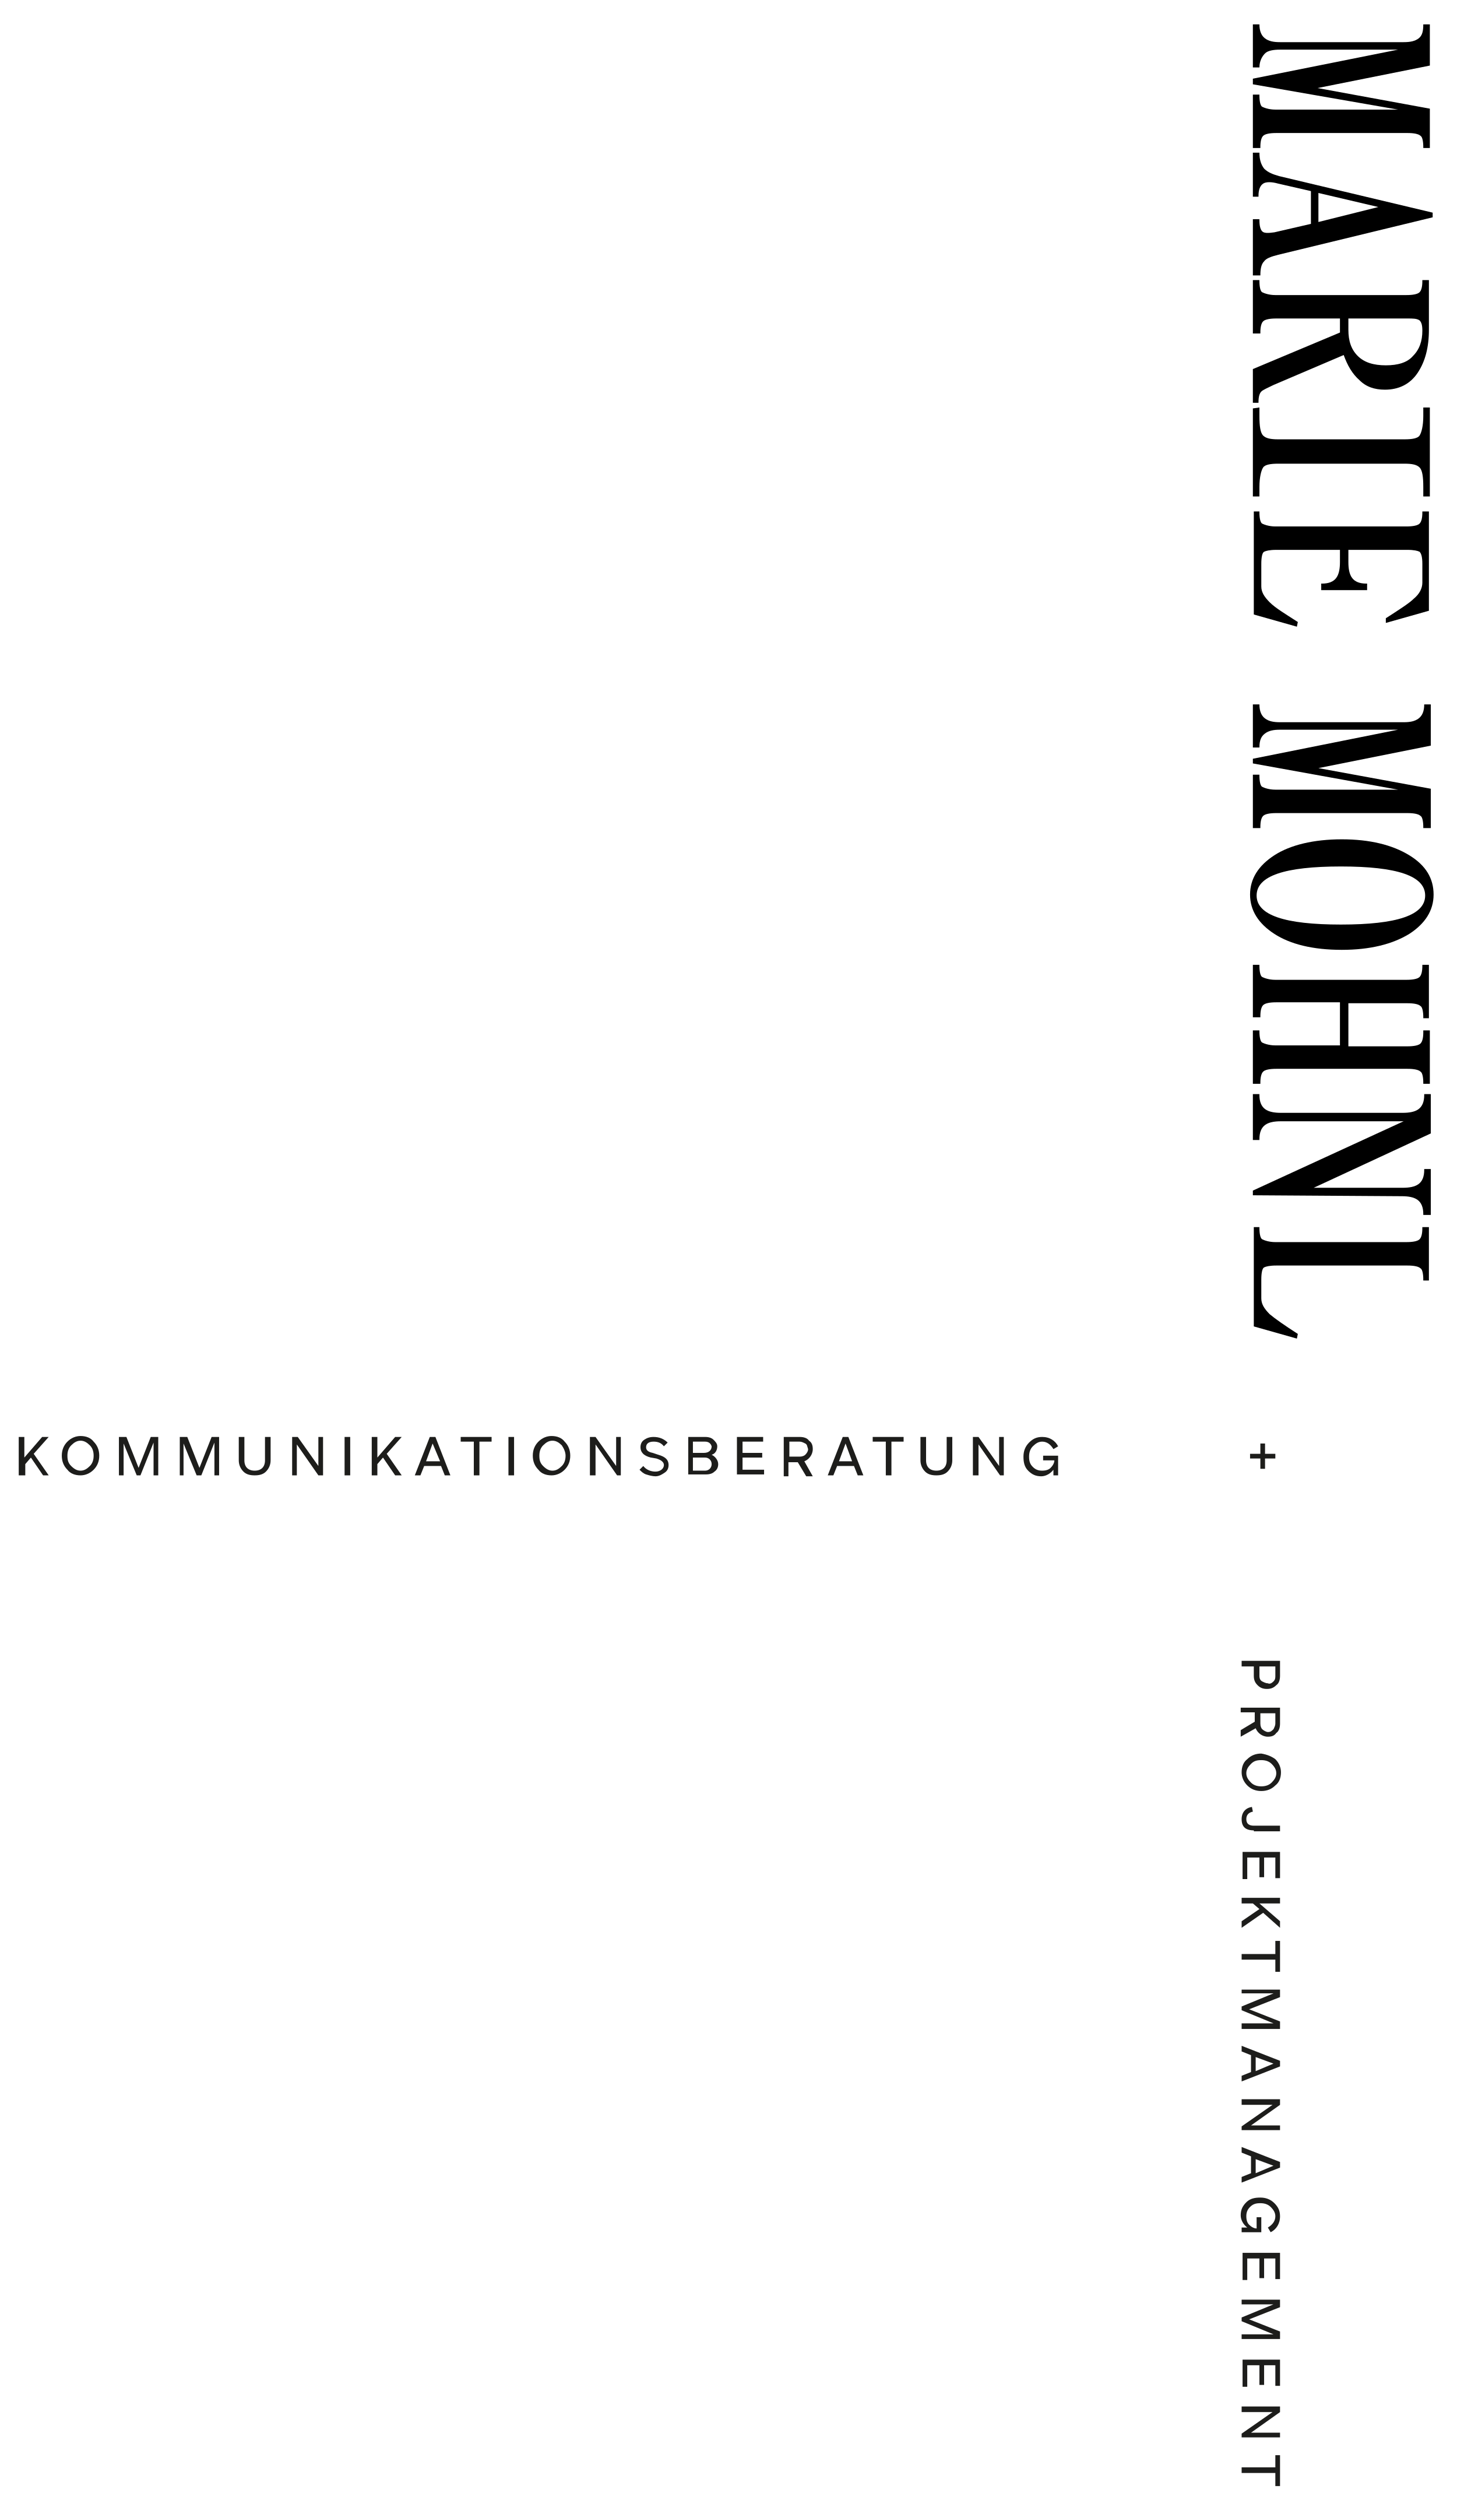 <?xml version="1.0" encoding="utf-8"?>
<!-- Generator: Adobe Illustrator 24.0.0, SVG Export Plug-In . SVG Version: 6.00 Build 0)  -->
<svg version="1.1" id="Ebene_1" xmlns="http://www.w3.org/2000/svg" xmlns:xlink="http://www.w3.org/1999/xlink" x="0px" y="0px"
	 viewBox="0 0 155.6 266.9" style="enable-background:new 0 0 155.6 266.9;" xml:space="preserve">
<style type="text/css">
	.st0{fill:#1D1D1B;}
</style>
<g>
	<path d="M136.3,14.2c-0.7,0-1.2,0.1-1.4,0.3s-0.3,0.6-0.3,1.2v0.1h-0.8v-5.7h0.7v0.1c0,0.6,0.1,1.1,0.3,1.2
		c0.2,0.1,0.7,0.3,1.4,0.3h13.1L133.8,9V8.4l15.5-3.1h-12.6c-0.7,0-1.3,0.1-1.6,0.4s-0.6,0.8-0.6,1.5h-0.7V2.6h0.7
		c0,0.7,0.2,1.2,0.6,1.5c0.4,0.3,0.9,0.4,1.6,0.4h13.2c0.7,0,1.2-0.1,1.6-0.4c0.4-0.3,0.5-0.8,0.5-1.5h0.7V7l-12,2.4l12,2.2v4.2H152
		v-0.1c0-0.6-0.1-1.1-0.3-1.2c-0.2-0.2-0.7-0.3-1.4-0.3C150.3,14.2,136.3,14.2,136.3,14.2z"/>
	<path d="M153,22.7v0.5l-16.5,4c-0.8,0.2-1.3,0.4-1.5,0.7c-0.3,0.3-0.4,0.8-0.4,1.5h-0.8v-6h0.7v0.1c0,0.6,0.1,1,0.3,1.2
		c0.2,0.2,0.6,0.2,1.3,0.1l3.9-0.9v-3.5l-3.5-0.8c-0.7-0.2-1.3-0.2-1.6,0s-0.5,0.6-0.5,1.3V21h-0.6v-4.7h0.7c0,0.8,0.2,1.3,0.5,1.7
		c0.4,0.4,0.9,0.6,1.6,0.8L153,22.7z M140.8,20.6v3.1l6.4-1.6L140.8,20.6z"/>
	<path d="M143.1,34h-6.8c-0.7,0-1.2,0.1-1.4,0.3s-0.3,0.6-0.3,1.2v0.1h-0.8v-5.7h0.7V30c0,0.6,0.1,1.1,0.3,1.2
		c0.2,0.1,0.7,0.3,1.4,0.3h14c0.7,0,1.2-0.1,1.4-0.3c0.2-0.2,0.3-0.6,0.3-1.2v-0.1h0.7v5.3c0,1.9-0.4,3.4-1.2,4.6
		c-0.8,1.2-2,1.8-3.5,1.8c-1.1,0-2-0.3-2.7-1c-0.8-0.7-1.3-1.6-1.7-2.7l-7.5,3.2c-0.6,0.3-1.1,0.5-1.3,0.7s-0.3,0.6-0.3,1.1V43h-0.6
		v-3.6l9.3-3.9V34z M151.6,34.2c-0.3-0.2-0.7-0.2-1.3-0.2H144v1.2c0,1.2,0.3,2.1,1,2.8c0.7,0.7,1.7,1,3,1c1.3,0,2.3-0.3,2.9-1
		c0.7-0.7,1-1.6,1-2.7C151.9,34.7,151.8,34.4,151.6,34.2z"/>
	<path d="M134.5,43.5v0.9c0,1.1,0.1,1.8,0.4,2.1s0.8,0.4,1.6,0.4H150c0.8,0,1.4-0.1,1.6-0.4c0.2-0.3,0.4-1,0.4-2.1v-0.9h0.7V53H152
		v-1c0-1.1-0.1-1.8-0.4-2.1c-0.3-0.3-0.8-0.4-1.6-0.4h-13.5c-0.8,0-1.4,0.1-1.6,0.4s-0.4,1-0.4,2.1v1h-0.7v-9.4L134.5,43.5
		L134.5,43.5z"/>
	<path d="M133.8,54.6h0.7v0.1c0,0.6,0.1,1.1,0.3,1.2c0.2,0.1,0.7,0.3,1.4,0.3h14c0.7,0,1.2-0.1,1.4-0.3c0.2-0.2,0.3-0.6,0.3-1.2
		v-0.1h0.7v10.6l-4.6,1.3V66c1.4-0.9,2.5-1.6,3-2.1c0.6-0.5,0.9-1.1,0.9-1.7v-2c0-0.7-0.1-1.1-0.3-1.3c-0.2-0.1-0.6-0.2-1.3-0.2H144
		V60c0,0.7,0.1,1.3,0.4,1.7s0.8,0.6,1.5,0.6h0.1V63h-4.9v-0.7h0.1c0.7,0,1.2-0.2,1.5-0.6c0.3-0.4,0.4-1,0.4-1.7v-1.3h-6.8
		c-0.7,0-1.1,0.1-1.3,0.2c-0.2,0.1-0.3,0.6-0.3,1.3v2.4c0,0.6,0.3,1.1,0.9,1.7c0.6,0.6,1.6,1.2,3,2.1l-0.1,0.5l-4.6-1.3v-11H133.8z"
		/>
	<path d="M136.3,86.8c-0.7,0-1.2,0.1-1.4,0.3s-0.3,0.6-0.3,1.2v0.1h-0.8v-5.7h0.7v0.1c0,0.6,0.1,1.1,0.3,1.2
		c0.2,0.1,0.7,0.3,1.4,0.3h13.1l-15.5-2.8V81l15.5-3.1h-12.6c-0.7,0-1.2,0.1-1.6,0.4c-0.4,0.3-0.6,0.7-0.6,1.5h-0.7v-4.6h0.7
		c0,0.7,0.2,1.2,0.6,1.5c0.4,0.3,0.9,0.4,1.6,0.4h13.2c0.7,0,1.2-0.1,1.6-0.4c0.4-0.3,0.6-0.8,0.6-1.5h0.7v4.4l-12,2.4l12,2.2v4.2
		H152v-0.1c0-0.6-0.1-1.1-0.3-1.2c-0.2-0.2-0.7-0.3-1.4-0.3H136.3z"/>
	<path d="M150.5,91.3c1.8,1.1,2.6,2.5,2.6,4.2s-0.9,3.1-2.6,4.2c-1.8,1.1-4.2,1.7-7.2,1.7c-3.1,0-5.5-0.6-7.2-1.7s-2.6-2.5-2.6-4.2
		s0.9-3.1,2.6-4.2s4.2-1.7,7.2-1.7C146.3,89.6,148.7,90.2,150.5,91.3z M134.2,95.6c0,2.1,3,3.1,9,3.1s9-1,9-3.1s-3-3.1-9-3.1
		S134.2,93.5,134.2,95.6z"/>
	<path d="M136.3,114.1c-0.7,0-1.2,0.1-1.4,0.3c-0.2,0.2-0.3,0.6-0.3,1.2v0.1h-0.8V110h0.7v0.1c0,0.6,0.1,1.1,0.3,1.2
		c0.2,0.1,0.7,0.3,1.4,0.3h6.9V107h-6.8c-0.7,0-1.2,0.1-1.4,0.3s-0.3,0.6-0.3,1.2v0.1h-0.8V103h0.7v0.1c0,0.6,0.1,1.1,0.3,1.2
		c0.2,0.1,0.7,0.3,1.4,0.3h14c0.7,0,1.2-0.1,1.4-0.3c0.2-0.2,0.3-0.6,0.3-1.2V103h0.7v5.7H152v-0.1c0-0.6-0.1-1.1-0.3-1.2
		c-0.2-0.2-0.7-0.3-1.4-0.3H144v4.6h6.3c0.7,0,1.2-0.1,1.4-0.3c0.2-0.2,0.3-0.6,0.3-1.2V110h0.7v5.7H152v-0.1c0-0.6-0.1-1.1-0.3-1.2
		c-0.2-0.2-0.7-0.3-1.4-0.3H136.3z"/>
	<path d="M133.8,127.6v-0.5l16.1-7.4h-13.1c-0.7,0-1.3,0.1-1.7,0.4c-0.4,0.3-0.6,0.8-0.6,1.5v0.1h-0.7v-4.9h0.7v0.1
		c0,0.7,0.2,1.2,0.6,1.5c0.4,0.3,1,0.4,1.7,0.4h13c0.7,0,1.3-0.1,1.7-0.4c0.4-0.3,0.6-0.8,0.6-1.5v-0.1h0.7v4.2l-12.5,5.8h9.5
		c0.7,0,1.3-0.1,1.7-0.4c0.4-0.3,0.6-0.8,0.6-1.5v-0.1h0.7v4.9H152v-0.1c0-0.7-0.2-1.2-0.6-1.5s-1-0.4-1.7-0.4L133.8,127.6
		L133.8,127.6z"/>
	<path d="M133.8,131h0.7v0.1c0,0.6,0.1,1.1,0.3,1.2c0.2,0.1,0.7,0.3,1.4,0.3h14c0.7,0,1.2-0.1,1.4-0.3c0.2-0.2,0.3-0.6,0.3-1.2V131
		h0.7v5.7H152v-0.1c0-0.6-0.1-1.1-0.3-1.2c-0.2-0.2-0.7-0.3-1.4-0.3h-14c-0.7,0-1.1,0.1-1.3,0.2c-0.2,0.1-0.3,0.6-0.3,1.3v2
		c0,0.6,0.3,1.1,0.9,1.7c0.6,0.5,1.6,1.2,3,2.1l-0.1,0.5l-4.6-1.3V131H133.8z"/>
</g>
<g>
	<g>
		<path class="st0" d="M3.6,155.2l1.6,2.3H4.6l-1.3-1.9l-0.6,0.7v1.2H2v-4.1h0.6v2.2l1.9-2.2h0.7L3.6,155.2z"/>
		<path class="st0" d="M7.2,153.9c0.4-0.4,0.9-0.6,1.4-0.6c0.6,0,1.1,0.2,1.4,0.6c0.4,0.4,0.6,0.9,0.6,1.5c0,0.6-0.2,1.1-0.6,1.5
			c-0.4,0.4-0.9,0.6-1.4,0.6c-0.6,0-1.1-0.2-1.4-0.6c-0.4-0.4-0.6-0.9-0.6-1.5S6.8,154.3,7.2,153.9z M9.6,154.3
			c-0.3-0.3-0.6-0.5-1-0.5c-0.4,0-0.7,0.2-1,0.5c-0.3,0.3-0.4,0.7-0.4,1.1c0,0.5,0.1,0.8,0.4,1.1s0.6,0.5,1,0.5c0.4,0,0.7-0.2,1-0.5
			c0.3-0.3,0.4-0.7,0.4-1.1C10,155,9.9,154.6,9.6,154.3z"/>
		<path class="st0" d="M12.7,157.5v-4.1h0.8l1.3,3.3l1.3-3.3h0.8v4.1h-0.5V154l-1.4,3.5h-0.4l-1.4-3.4v3.4H12.7z"/>
		<path class="st0" d="M19.2,157.5v-4.1h0.8l1.3,3.3l1.3-3.3h0.8v4.1h-0.5V154l-1.4,3.5H21l-1.4-3.4v3.4H19.2z"/>
		<path class="st0" d="M28.3,153.4h0.6v2.5c0,0.5-0.2,0.9-0.5,1.2c-0.3,0.3-0.7,0.4-1.2,0.4c-0.5,0-0.9-0.1-1.2-0.4
			c-0.3-0.3-0.5-0.7-0.5-1.2v-2.5h0.6v2.5c0,0.7,0.4,1.1,1.1,1.1c0.7,0,1.1-0.4,1.1-1.1V153.4z"/>
		<path class="st0" d="M31.2,157.5v-4.1h0.6l2.2,3.1v-3.1h0.5v4.1H34l-2.3-3.3v3.3H31.2z"/>
		<path class="st0" d="M36.8,157.5v-4.1h0.6v4.1H36.8z"/>
		<path class="st0" d="M41.3,155.2l1.6,2.3h-0.7l-1.3-1.9l-0.6,0.7v1.2h-0.6v-4.1h0.6v2.2l1.9-2.2h0.7L41.3,155.2z"/>
		<path class="st0" d="M45.3,156.5l-0.4,1h-0.6l1.6-4.1h0.6l1.6,4.1h-0.6l-0.4-1H45.3z M46.2,154.1l-0.7,1.9h1.5L46.2,154.1z"/>
		<path class="st0" d="M49.2,153.9v-0.5h3.3v0.5h-1.3v3.6h-0.6v-3.6H49.2z"/>
		<path class="st0" d="M54.3,157.5v-4.1h0.6v4.1H54.3z"/>
		<path class="st0" d="M57.5,153.9c0.4-0.4,0.9-0.6,1.4-0.6c0.6,0,1.1,0.2,1.4,0.6c0.4,0.4,0.6,0.9,0.6,1.5c0,0.6-0.2,1.1-0.6,1.5
			c-0.4,0.4-0.9,0.6-1.4,0.6c-0.6,0-1.1-0.2-1.4-0.6c-0.4-0.4-0.6-0.9-0.6-1.5S57.1,154.3,57.5,153.9z M60,154.3
			c-0.3-0.3-0.6-0.5-1-0.5c-0.4,0-0.7,0.2-1,0.5c-0.3,0.3-0.4,0.7-0.4,1.1c0,0.5,0.1,0.8,0.4,1.1s0.6,0.5,1,0.5c0.4,0,0.7-0.2,1-0.5
			s0.4-0.7,0.4-1.1C60.4,155,60.2,154.6,60,154.3z"/>
		<path class="st0" d="M63,157.5v-4.1h0.6l2.2,3.1v-3.1h0.5v4.1h-0.4l-2.3-3.3v3.3H63z"/>
		<path class="st0" d="M71,157.2c-0.3,0.2-0.6,0.4-1,0.4c-0.3,0-0.7-0.1-1-0.2c-0.3-0.1-0.5-0.3-0.7-0.5l0.4-0.4
			c0.3,0.4,0.8,0.6,1.3,0.6c0.5,0,0.9-0.3,0.9-0.7c0-0.2-0.1-0.3-0.2-0.4c-0.1-0.1-0.3-0.2-0.6-0.3l-0.6-0.1
			c-0.8-0.2-1.1-0.6-1.1-1.1c0-0.3,0.1-0.6,0.4-0.8c0.3-0.2,0.6-0.3,1-0.3c0.6,0,1.1,0.2,1.5,0.6l-0.4,0.4c-0.3-0.4-0.7-0.5-1.1-0.5
			c-0.5,0-0.8,0.2-0.8,0.6c0,0.3,0.2,0.5,0.7,0.6l0.6,0.2c0.7,0.2,1.1,0.5,1.1,1.1C71.4,156.7,71.3,157,71,157.2z"/>
		<path class="st0" d="M73.5,157.5v-4.1h1.8c0.4,0,0.7,0.1,0.9,0.3c0.2,0.2,0.4,0.4,0.4,0.7c0,0.4-0.2,0.8-0.6,0.9
			c0.4,0.2,0.7,0.6,0.7,1c0,0.3-0.1,0.6-0.4,0.8c-0.2,0.2-0.5,0.3-0.9,0.3H73.5z M75.3,153.9H74v1.2h1.2c0.5,0,0.8-0.3,0.8-0.7
			C75.9,154.1,75.7,153.9,75.3,153.9z M75.3,155.6H74v1.4h1.3c0.4,0,0.7-0.3,0.7-0.7C76,155.9,75.7,155.6,75.3,155.6z"/>
		<path class="st0" d="M78.7,157.5v-4.1h2.8v0.5h-2.2v1.2h2.1v0.5h-2.1v1.3h2.3v0.5H78.7z"/>
		<path class="st0" d="M83.7,157.5v-4.1h1.7c0.4,0,0.8,0.1,1,0.4c0.3,0.2,0.4,0.5,0.4,0.9c0,0.6-0.4,1.1-0.9,1.3l0.9,1.6h-0.7
			l-0.9-1.5h-1v1.5H83.7z M86,154.1c-0.2-0.1-0.4-0.2-0.6-0.2h-1.1v1.6h1.1c0.3,0,0.5-0.1,0.6-0.2c0.2-0.2,0.3-0.4,0.3-0.6
			C86.2,154.4,86.2,154.2,86,154.1z"/>
		<path class="st0" d="M89.4,156.5l-0.4,1h-0.6l1.6-4.1h0.6l1.6,4.1h-0.6l-0.4-1H89.4z M90.3,154.1l-0.7,1.9H91L90.3,154.1z"/>
		<path class="st0" d="M93.2,153.9v-0.5h3.3v0.5h-1.3v3.6h-0.6v-3.6H93.2z"/>
		<path class="st0" d="M101.1,153.4h0.6v2.5c0,0.5-0.2,0.9-0.5,1.2c-0.3,0.3-0.7,0.4-1.2,0.4c-0.5,0-0.9-0.1-1.2-0.4
			c-0.3-0.3-0.5-0.7-0.5-1.2v-2.5h0.6v2.5c0,0.7,0.4,1.1,1.1,1.1c0.7,0,1.1-0.4,1.1-1.1V153.4z"/>
		<path class="st0" d="M103.9,157.5v-4.1h0.6l2.2,3.1v-3.1h0.5v4.1h-0.4l-2.3-3.3v3.3H103.9z"/>
		<path class="st0" d="M111.4,155.9v-0.5h1.6v2.1h-0.5v-0.6c-0.3,0.4-0.8,0.7-1.3,0.7c-0.6,0-1-0.2-1.4-0.6
			c-0.4-0.4-0.5-0.9-0.5-1.5c0-0.6,0.2-1.1,0.6-1.5c0.4-0.4,0.8-0.6,1.4-0.6c0.8,0,1.4,0.4,1.7,1l-0.5,0.3c-0.3-0.5-0.7-0.8-1.2-0.8
			c-0.4,0-0.7,0.2-1,0.5c-0.3,0.3-0.4,0.7-0.4,1.1c0,0.5,0.1,0.8,0.4,1.1c0.3,0.3,0.6,0.4,1,0.4c0.4,0,0.7-0.1,0.9-0.3
			c0.2-0.2,0.4-0.5,0.4-0.8v0H111.4z"/>
	</g>
	<g>
		<path class="st0" d="M132.6,177.3h4.1v1.6c0,0.4-0.1,0.8-0.4,1c-0.3,0.3-0.6,0.4-1,0.4c-0.4,0-0.7-0.1-1-0.4
			c-0.3-0.3-0.4-0.6-0.4-1v-1h-1.3V177.3z M136,179.5c0.2-0.2,0.2-0.4,0.2-0.6v-1h-1.7v1c0,0.3,0.1,0.5,0.3,0.6s0.4,0.2,0.6,0.2
			C135.6,179.8,135.8,179.7,136,179.5z"/>
		<path class="st0" d="M132.6,182.3h4.1v1.7c0,0.4-0.1,0.8-0.4,1c-0.2,0.3-0.5,0.4-0.9,0.4c-0.6,0-1.1-0.4-1.3-0.9l-1.6,0.9v-0.7
			l1.5-0.9v-1h-1.5V182.3z M136,184.6c0.1-0.2,0.2-0.4,0.2-0.6v-1.1h-1.6v1.1c0,0.3,0.1,0.5,0.2,0.6s0.4,0.3,0.6,0.3
			C135.7,184.9,135.8,184.8,136,184.6z"/>
		<path class="st0" d="M136.2,187.8c0.4,0.4,0.6,0.9,0.6,1.4c0,0.6-0.2,1.1-0.6,1.4c-0.4,0.4-0.9,0.6-1.5,0.6
			c-0.6,0-1.1-0.2-1.5-0.6c-0.4-0.4-0.6-0.9-0.6-1.4c0-0.6,0.2-1.1,0.6-1.4c0.4-0.4,0.9-0.6,1.5-0.6
			C135.3,187.3,135.8,187.5,136.2,187.8z M135.8,190.3c0.3-0.3,0.5-0.6,0.5-1c0-0.4-0.2-0.7-0.5-1c-0.3-0.3-0.7-0.4-1.1-0.4
			c-0.5,0-0.8,0.1-1.1,0.4c-0.3,0.3-0.5,0.6-0.5,1c0,0.4,0.2,0.7,0.5,1c0.3,0.3,0.7,0.4,1.1,0.4
			C135.1,190.7,135.5,190.6,135.8,190.3z"/>
		<path class="st0" d="M133.9,195.4c-0.9,0-1.3-0.4-1.3-1.2c0-0.7,0.4-1.2,1.1-1.3l0.1,0.5c-0.5,0.1-0.7,0.4-0.7,0.8
			c0,0.5,0.3,0.7,0.8,0.7h2.8v0.6H133.9z"/>
		<path class="st0" d="M132.6,197.7h4.1v2.8h-0.5v-2.2H135v2.1h-0.5v-2.1h-1.3v2.3h-0.5V197.7z"/>
		<path class="st0" d="M134.9,204.2l-2.3,1.6v-0.7l1.9-1.3l-0.7-0.6h-1.2v-0.6h4.1v0.6h-2.2l2.2,1.9v0.7L134.9,204.2z"/>
		<path class="st0" d="M136.2,207.2h0.5v3.3h-0.5v-1.3h-3.6v-0.6h3.6V207.2z"/>
		<path class="st0" d="M132.6,212.4h4.1v0.8l-3.3,1.3l3.3,1.3v0.8h-4.1V216h3.4l-3.4-1.4v-0.4l3.4-1.4h-3.4V212.4z"/>
		<path class="st0" d="M133.6,219.4l-1-0.4v-0.6l4.1,1.6v0.6l-4.1,1.6v-0.6l1-0.4V219.4z M136,220.3l-1.9-0.7v1.5L136,220.3z"/>
		<path class="st0" d="M132.6,224.1h4.1v0.6l-3.1,2.2h3.1v0.5h-4.1v-0.4l3.3-2.3h-3.3V224.1z"/>
		<path class="st0" d="M133.6,230.2l-1-0.4v-0.6l4.1,1.6v0.6l-4.1,1.6v-0.6l1-0.4V230.2z M136,231.2l-1.9-0.7v1.5L136,231.2z"/>
		<path class="st0" d="M134.2,236.7h0.5v1.6h-2.1v-0.5h0.6c-0.4-0.3-0.7-0.8-0.7-1.3c0-0.6,0.2-1,0.6-1.4c0.4-0.4,0.9-0.5,1.5-0.5
			c0.6,0,1.1,0.2,1.5,0.6c0.4,0.4,0.6,0.8,0.6,1.4c0,0.8-0.4,1.4-1,1.7l-0.3-0.5c0.5-0.3,0.8-0.7,0.8-1.2c0-0.4-0.2-0.7-0.5-1
			c-0.3-0.3-0.7-0.4-1.1-0.4c-0.5,0-0.8,0.1-1.1,0.4c-0.3,0.3-0.4,0.6-0.4,1c0,0.4,0.1,0.7,0.3,0.9c0.2,0.2,0.5,0.4,0.8,0.4h0V236.7
			z"/>
		<path class="st0" d="M132.6,240.5h4.1v2.8h-0.5v-2.2H135v2.1h-0.5v-2.1h-1.3v2.3h-0.5V240.5z"/>
		<path class="st0" d="M132.6,245.5h4.1v0.8l-3.3,1.3l3.3,1.3v0.8h-4.1v-0.5h3.4l-3.4-1.4v-0.4l3.4-1.4h-3.4V245.5z"/>
		<path class="st0" d="M132.6,251.9h4.1v2.8h-0.5v-2.2H135v2.1h-0.5v-2.1h-1.3v2.3h-0.5V251.9z"/>
		<path class="st0" d="M132.6,256.9h4.1v0.6l-3.1,2.2h3.1v0.5h-4.1v-0.4l3.3-2.3h-3.3V256.9z"/>
		<path class="st0" d="M136.2,262.1h0.5v3.3h-0.5V264h-3.6v-0.6h3.6V262.1z"/>
	</g>
	<g>
		<path class="st0" d="M135.1,156.8h-0.5v-1.1h-1.1v-0.5h1.1v-1.1h0.5v1.1h1.1v0.5h-1.1V156.8z"/>
	</g>
</g>
</svg>
